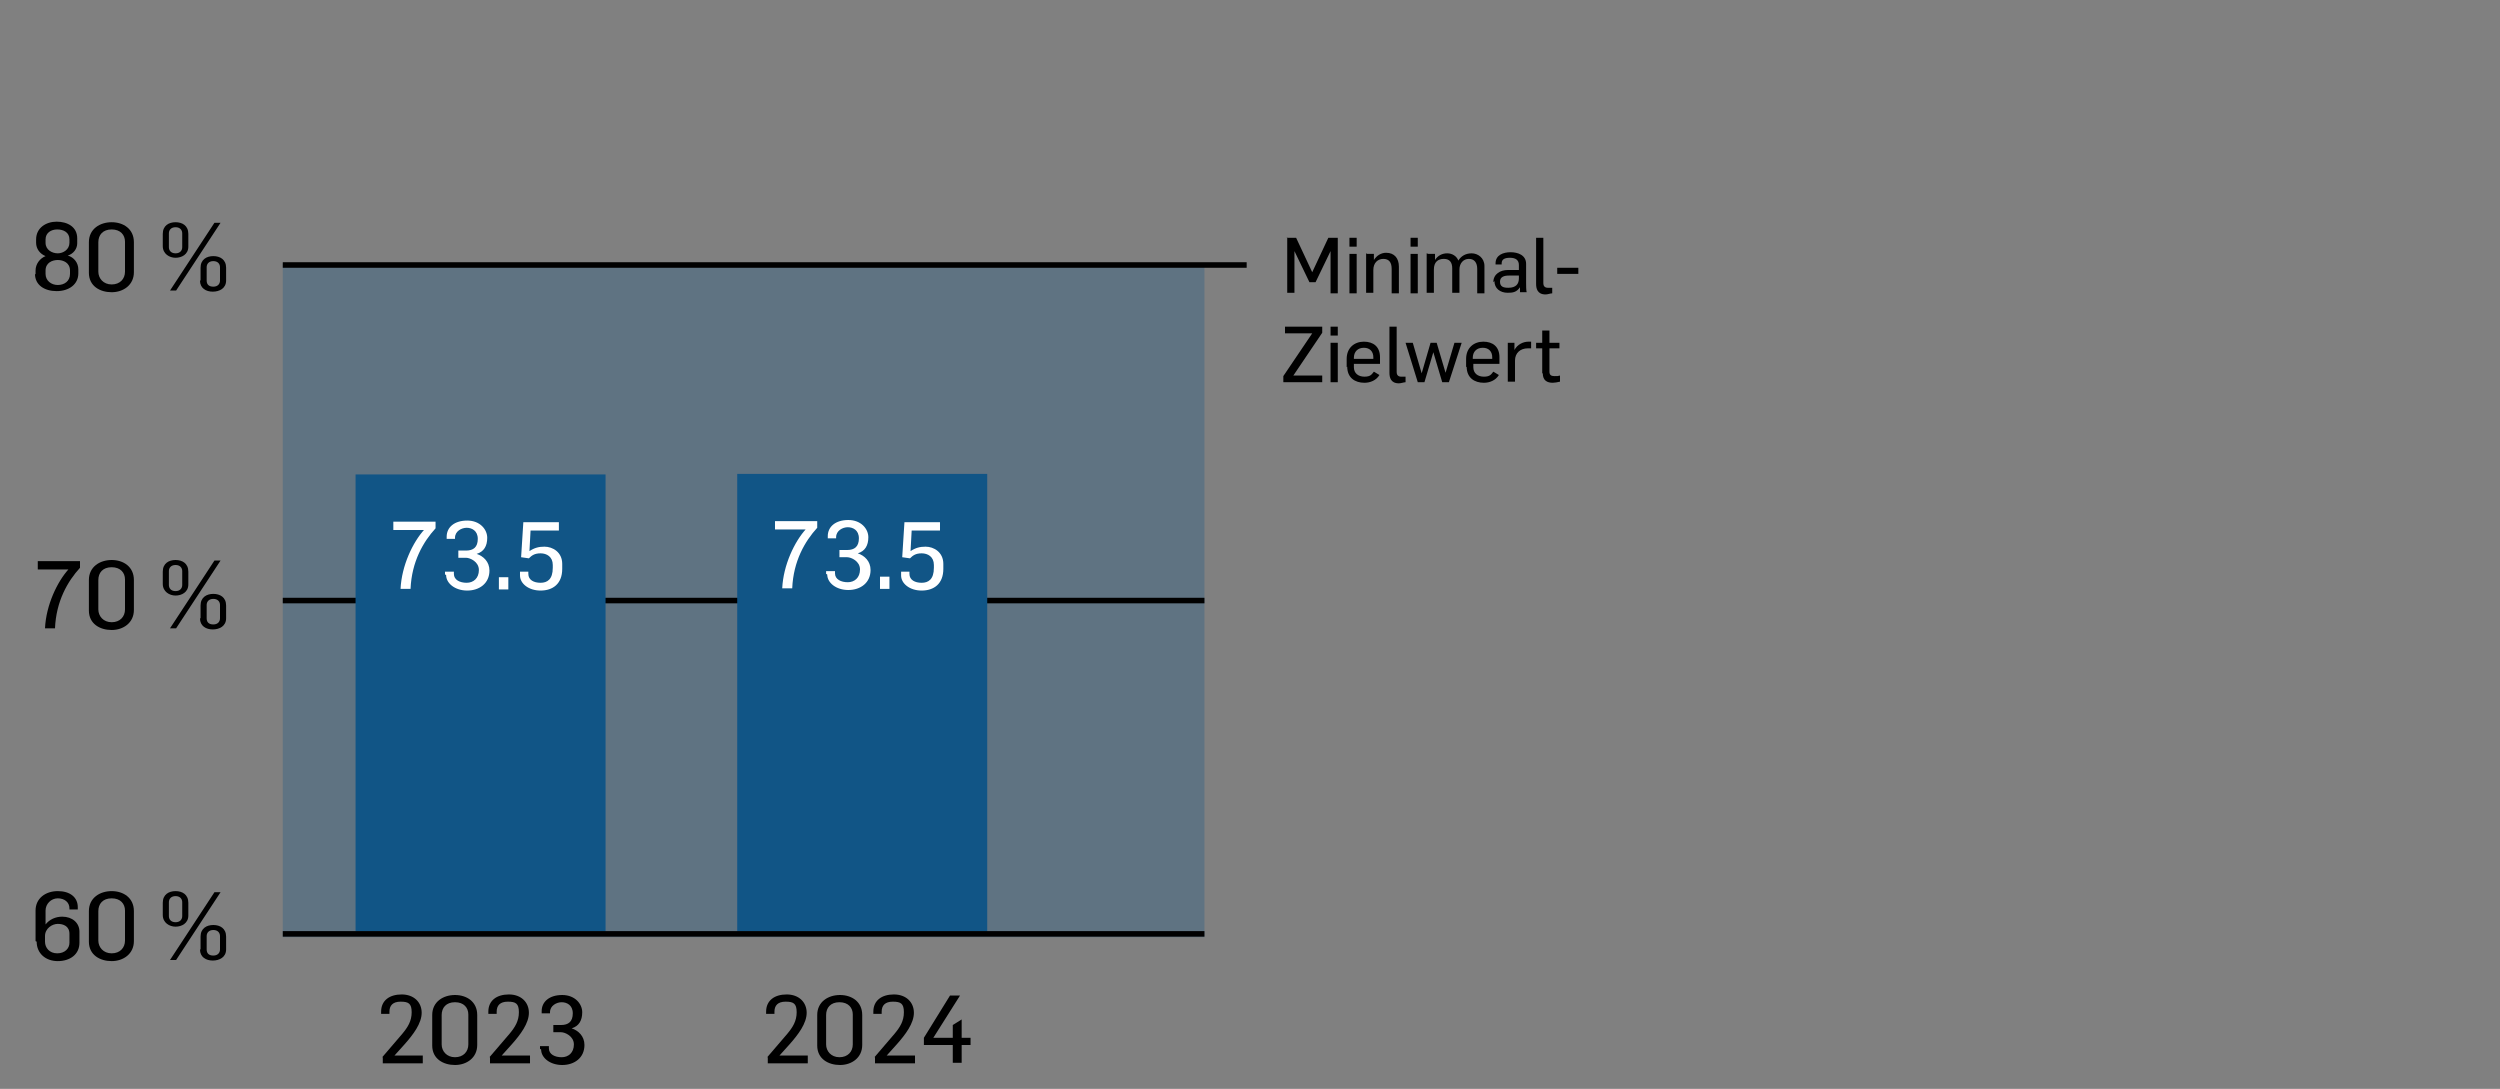 <?xml version="1.0" encoding="UTF-8"?>
<svg xmlns="http://www.w3.org/2000/svg" id="Ebene_1" data-name="Ebene 1" viewBox="0 0 450 196">
  <rect x="0" y="0" width="450" height="196" fill="#808080" stroke="none"/>
  <rect x="50.9" y="47.4" width="165.9" height="121.3" fill="#115586" opacity=".3"></rect>
  <g>
    <path d="M6.4,49.4v-.7c0-1.2.8-2.2,1.8-2.6-1-.4-1.7-1.3-1.7-2.4v-.6c0-2.1,1.8-3.2,3.7-3.2s3.7.9,3.7,3c0,0,0,.7,0,.9,0,1-.7,1.9-1.7,2.2,1.1.3,1.9,1.3,1.9,2.5v.7c0,2-1.7,3.2-3.9,3.2s-3.9-1.1-3.9-3.1ZM12.6,49.2v-.5c0-1.4-1.2-1.9-2.2-1.9s-2.2.5-2.2,1.9v.6c0,1.2,1,2,2.2,2s2.2-.7,2.2-2ZM12.5,43.7v-.6c0-1.3-1.1-1.8-2.2-1.8s-2.1.6-2.1,1.8v.6c0,1.3,1.2,1.9,2.2,1.9s2.1-.7,2.1-1.9Z"></path>
    <path d="M16,49v-5.4c0-2.4,2-3.6,4.1-3.6s4,1.2,4,3.6v5.4c0,2.3-1.9,3.6-4,3.6s-4.1-1.1-4.1-3.5ZM22.5,48.9v-5.4c0-1.2-.8-2.2-2.4-2.2s-2.4,1-2.4,2.3v5.3c0,1.2.9,2.3,2.4,2.3s2.4-1,2.4-2.3Z"></path>
    <path d="M29.3,44.4v-2.3c0-1.5,1.1-2.1,2.3-2.1s2.3.6,2.3,2.1v2.3c0,1.4-1.2,2-2.3,2s-2.3-.7-2.3-2.1ZM32.8,44.5v-2.5c0-.6-.4-1.1-1.2-1.1s-1.2.5-1.2,1.1v2.5c0,.6.4,1.1,1.2,1.1s1.2-.5,1.2-1.1ZM38.6,40.1h1.1l-8,12.2h-1.1l8-12.2ZM36.1,50.5v-2.3c0-1.5,1.1-2.1,2.3-2.1s2.3.6,2.3,2.1v2.3c0,1.4-1.2,2-2.4,2s-2.3-.6-2.3-2ZM39.6,50.5v-2.4c0-.6-.4-1.1-1.2-1.1s-1.2.5-1.2,1.1v2.4c0,.7.4,1.1,1.2,1.1s1.2-.5,1.2-1.1Z"></path>
  </g>
  <g>
    <path d="M6.4,169.4v-5.5c0-2.2,1.8-3.5,4-3.5s3.6,1.1,3.6,2.9v.4h-1.5v-.2c0-1.1-.9-1.8-2.1-1.8s-2.2,1-2.2,2.2v2.5c.7-.9,1.8-1.4,3-1.4,1.8,0,3.1,1.1,3.1,2.7v2c0,2.1-1.7,3.3-3.9,3.3s-3.8-1.4-3.8-3.5ZM12.5,169.7v-1.6c0-1.4-1.1-1.8-2.1-1.8s-2.3.8-2.3,2.2v1c0,1.1.8,2.1,2.2,2.1s2.2-.9,2.2-1.9Z"></path>
    <path d="M16,169.4v-5.4c0-2.4,2-3.6,4.1-3.6s4,1.2,4,3.6v5.4c0,2.3-1.9,3.6-4,3.6s-4.1-1.1-4.1-3.5ZM22.5,169.3v-5.4c0-1.2-.8-2.2-2.4-2.2s-2.4,1-2.4,2.3v5.3c0,1.2.9,2.3,2.4,2.3s2.4-1,2.4-2.3Z"></path>
    <path d="M29.3,164.8v-2.3c0-1.5,1.1-2.1,2.3-2.1s2.3.6,2.3,2.1v2.3c0,1.4-1.2,2-2.3,2s-2.3-.7-2.3-2.1ZM32.8,164.9v-2.5c0-.6-.4-1.1-1.2-1.1s-1.2.5-1.2,1.1v2.5c0,.6.4,1.1,1.2,1.1s1.2-.5,1.2-1.1ZM38.6,160.6h1.1l-8,12.2h-1.1l8-12.2ZM36.1,170.9v-2.3c0-1.5,1.1-2.1,2.3-2.1s2.3.6,2.3,2.1v2.3c0,1.4-1.2,2-2.4,2s-2.3-.6-2.3-2ZM39.6,170.9v-2.4c0-.6-.4-1.1-1.2-1.1s-1.2.5-1.2,1.1v2.4c0,.7.4,1.1,1.2,1.1s1.2-.5,1.2-1.1Z"></path>
  </g>
  <g>
    <path d="M138.1,190.3l3.6-4.2c1-1.2,1.7-2.3,1.7-3.9s-.6-1.9-2-1.9-2,.7-2,1.8v.4h-1.5v-.4c0-2,1.5-3.1,3.7-3.1s3.6,1.4,3.6,3.3-1.5,3.9-3.1,5.7l-1.8,2h0s5.1,0,5.1,0v1.4h-7.2v-1.1Z"></path>
    <path d="M147.1,188.1v-5.4c0-2.4,2-3.6,4.1-3.6s4,1.2,4,3.6v5.4c0,2.3-1.9,3.6-4,3.6s-4.1-1.1-4.1-3.5ZM153.5,188v-5.4c0-1.2-.8-2.2-2.4-2.2s-2.4,1-2.4,2.3v5.3c0,1.2.9,2.3,2.4,2.3s2.4-1,2.4-2.3Z"></path>
    <path d="M157.4,190.3l3.6-4.2c1-1.2,1.7-2.3,1.7-3.9s-.6-1.9-2-1.9-2,.7-2,1.8v.4h-1.5v-.4c0-2,1.5-3.1,3.7-3.1s3.6,1.4,3.6,3.3-1.5,3.9-3.1,5.7l-1.8,2h0s5.1,0,5.1,0v1.4h-7.2v-1.1Z"></path>
    <path d="M171.4,188.1h-5.1v-1.3l4.7-7.6h1.8l-4.8,7.6h3.5v-2.3l1.6-1v3.3h1.6v1.3h-1.6v3.2h-1.6v-3.2Z"></path>
  </g>
  <g>
    <path d="M12.5,102.5h-5.7v-1.5h7.6v1.2c-2.2,2.4-4.3,6-4.5,10.9h-1.8c.2-4.2,2.2-8.4,4.3-10.7Z"></path>
    <path d="M16,109.8v-5.4c0-2.4,2-3.6,4.1-3.6s4,1.2,4,3.6v5.4c0,2.3-1.9,3.6-4,3.6s-4.1-1.1-4.1-3.5ZM22.5,109.7v-5.4c0-1.2-.8-2.2-2.4-2.2s-2.4,1-2.4,2.3v5.3c0,1.2.9,2.3,2.4,2.3s2.4-1,2.4-2.3Z"></path>
    <path d="M29.3,105.2v-2.3c0-1.5,1.1-2.1,2.3-2.1s2.3.6,2.3,2.1v2.3c0,1.4-1.2,2-2.3,2s-2.3-.7-2.3-2.1ZM32.8,105.3v-2.5c0-.6-.4-1.1-1.2-1.1s-1.2.5-1.2,1.1v2.5c0,.6.4,1.1,1.2,1.1s1.2-.5,1.2-1.1ZM38.6,100.9h1.1l-8,12.2h-1.1l8-12.2ZM36.1,111.3v-2.3c0-1.5,1.1-2.1,2.3-2.1s2.3.6,2.3,2.1v2.3c0,1.4-1.2,2-2.4,2s-2.3-.6-2.3-2ZM39.6,111.3v-2.4c0-.6-.4-1.1-1.2-1.1s-1.2.5-1.2,1.1v2.4c0,.7.4,1.1,1.2,1.1s1.2-.5,1.2-1.1Z"></path>
  </g>
  <rect x="50.9" y="47.2" width="173.5" height="1"></rect>
  <rect x="50.9" y="107.6" width="165.9" height="1"></rect>
  <rect x="64" y="85.4" width="45" height="82.3" fill="#115586"></rect>
  <rect x="132.7" y="85.3" width="45" height="82.4" fill="#115586"></rect>
  <g>
    <path d="M76.5,95.4h-5.7v-1.5h7.6v1.2c-2.2,2.4-4.3,6-4.5,10.9h-1.8c.2-4.2,2.2-8.4,4.3-10.7Z" fill="#fff"></path>
    <path d="M80.1,103.4v-.5h1.6v.4c0,1.1,1.1,1.6,2.3,1.6s2.2-.8,2.2-2.3-1.6-2.2-2.3-2.2h-1.4v-1.3h1.4c1.3,0,2.1-.6,2.1-2.1s-1.1-2-2-2-2.1.6-2.1,1.8v.2h-1.5v-.4c0-1.7,1.4-2.9,3.7-2.9s3.6,1.6,3.6,3.1-.6,2.5-1.9,2.9h0c1.2.4,2.3,1.4,2.3,3,0,2.3-1.8,3.6-4,3.6s-3.8-1.3-3.8-2.8Z" fill="#fff"></path>
    <path d="M89.8,103.9h1.7v2.2h-1.7v-2.2Z" fill="#fff"></path>
    <path d="M93.6,103.5v-.6h1.5v.4c0,1.1,1,1.6,2.2,1.6s2.2-.6,2.2-2.7v-.5c0-1.5-1.1-2.1-2.2-2.1s-1.6.4-2.1.9l-1.4-.2.4-6.3h6.4v1.5h-5.1l-.2,3.7c.9-.6,1.7-.8,2.7-.8,1.5,0,3.2,1,3.2,3.1v.9c0,2.7-1.7,3.9-3.9,3.9s-3.7-1.3-3.7-2.7Z" fill="#fff"></path>
  </g>
  <g>
    <path d="M145.2,95.3h-5.7v-1.5h7.6v1.2c-2.2,2.4-4.3,6-4.5,10.9h-1.8c.2-4.2,2.2-8.4,4.3-10.7Z" fill="#fff"></path>
    <path d="M148.7,103.3v-.5h1.6v.4c0,1.1,1.1,1.6,2.3,1.6s2.2-.8,2.2-2.3-1.6-2.2-2.3-2.2h-1.4v-1.3h1.4c1.3,0,2.1-.6,2.1-2.1s-1.1-2-2-2-2.1.6-2.1,1.8v.2h-1.5v-.4c0-1.7,1.4-2.9,3.7-2.9s3.6,1.6,3.6,3.1-.6,2.5-1.9,2.9h0c1.2.4,2.3,1.4,2.3,3,0,2.3-1.8,3.6-4,3.6s-3.8-1.3-3.8-2.8Z" fill="#fff"></path>
    <path d="M158.4,103.8h1.7v2.2h-1.7v-2.2Z" fill="#fff"></path>
    <path d="M162.2,103.5v-.6h1.5v.4c0,1.1,1,1.6,2.2,1.6s2.2-.6,2.2-2.7v-.5c0-1.5-1.1-2.1-2.2-2.1s-1.6.4-2.1.9l-1.4-.2.4-6.3h6.4v1.5h-5.1l-.2,3.7c.9-.6,1.7-.8,2.7-.8,1.5,0,3.2,1,3.2,3.1v.9c0,2.7-1.7,3.9-3.9,3.9s-3.7-1.3-3.7-2.7Z" fill="#fff"></path>
  </g>
  <rect x="50.9" y="167.6" width="165.9" height="1"></rect>
  <g>
    <path d="M231.6,42.8h1.7l2.9,6.2h0l2.9-6.2h1.7v10h-1.3v-7.6h0l-2.7,5.6h-1.1l-2.7-5.6h0v7.5h-1.3v-10Z"></path>
    <path d="M242.9,42.8h1.3v1.6h-1.3v-1.6ZM242.9,45.7h1.3v7.1h-1.3v-7.1Z"></path>
    <path d="M246.1,45.7h1.2v1.1h0c.5-.8,1.3-1.3,2.2-1.3,1.5,0,2.3,1,2.3,2.5v4.8h-1.3v-4.4c0-1.2-.5-1.8-1.5-1.8s-1.8.7-1.8,2v4.1h-1.3v-7.1Z"></path>
    <path d="M253.9,42.8h1.3v1.6h-1.3v-1.6ZM253.9,45.7h1.3v7.1h-1.3v-7.1Z"></path>
    <path d="M257.1,45.7h1.2v1.1h0c.5-.8,1.3-1.2,2.2-1.2s1.7.5,2,1.3h0c.5-.8,1.3-1.3,2.4-1.3s2.3.8,2.3,2.3v4.9h-1.3v-4.4c0-1.1-.5-1.8-1.5-1.8s-1.7.8-1.7,1.9v4.2h-1.3v-4.4c0-1-.4-1.7-1.5-1.7s-1.8.6-1.8,1.9v4.2h-1.3v-7.1Z"></path>
    <path d="M268.8,50.8c0-1.5,1.3-2.2,2.6-2.2h2v-.9c0-.9-.6-1.3-1.6-1.3s-1.5.3-1.5,1v.2h-1.1v-.2c0-1.5,1.4-2,2.7-2s2.8.5,2.8,2.1v3.4c0,.4,0,1.4.1,1.7h-1.2c0-.2,0-.7,0-.9h0c-.6.9-1.3,1-2.2,1-1.4,0-2.4-.8-2.4-2.1ZM273.4,50.2v-.6h-1.8c-.8,0-1.6.2-1.6,1.1s.6,1.1,1.5,1.1c1.4,0,1.9-.7,1.9-1.7Z"></path>
    <path d="M276.5,51v-8.2h1.3v8.2c0,.4.2.8.8.8s.5,0,.8,0v1c-.3,0-.8.2-1.2.2-1.5,0-1.7-1.1-1.7-1.9Z"></path>
    <path d="M280.3,48.2h3.8v1.1h-3.8v-1.1Z"></path>
    <path d="M231,67.7l5.2-7.7h-4.9v-1.2h6.7v1.1l-5.2,7.7h5.2v1.2h-7v-1.1Z"></path>
    <path d="M239.5,58.8h1.3v1.6h-1.3v-1.6ZM239.5,61.7h1.3v7.1h-1.3v-7.1Z"></path>
    <path d="M242.4,66.1v-1.5c0-2,1.4-3.1,3.1-3.1s2.9.9,2.9,2.8v1.2h-4.7v.6c0,1.1.8,1.7,1.9,1.7s1.3-.4,1.7-.9l1,.6c-.6,1-1.7,1.4-2.7,1.4-1.7,0-3.1-.9-3.1-2.9ZM247.2,64.6v-.3c0-1-.6-1.7-1.7-1.7s-1.8.7-1.8,1.8v.2h3.4Z"></path>
    <path d="M250.1,67v-8.2h1.3v8.2c0,.4.2.8.8.8s.5,0,.8,0v1c-.3,0-.8.2-1.2.2-1.5,0-1.7-1.1-1.7-1.9Z"></path>
    <path d="M253,61.7h1.3l1.6,5.5h0l1.6-5.5h1.1l1.6,5.4h0l1.6-5.4h1.3l-2.3,7.1h-1.2l-1.6-5.4h0l-1.6,5.4h-1.2l-2.2-7.1Z"></path>
    <path d="M263.9,66.1v-1.5c0-2,1.4-3.1,3.1-3.1s2.9.9,2.9,2.8v1.2h-4.7v.6c0,1.1.8,1.7,1.9,1.7s1.3-.4,1.7-.9l1,.6c-.6,1-1.7,1.4-2.7,1.4-1.7,0-3.1-.9-3.1-2.9ZM268.6,64.6v-.3c0-1-.6-1.7-1.7-1.7s-1.8.7-1.8,1.8v.2h3.4Z"></path>
    <path d="M271.4,61.7h1.2v1.3h0c.5-1,1.6-1.5,2.5-1.5s.4,0,.5,0v1.2c-.2,0-.4,0-.6,0-1.3,0-2.3.8-2.3,2.2v3.8h-1.3v-7.1Z"></path>
    <path d="M277.6,67.2v-4.5h-1.1v-1h1.1v-2.2h1.3v2.2h1.8v1h-1.8v4.2c0,.6.3.8.9.8s.6,0,1-.1v1.1c-.4.1-1,.2-1.3.2-1,0-1.8-.4-1.8-1.7Z"></path>
  </g>
  <g>
    <path d="M68.8,190.3l3.6-4.2c1-1.2,1.7-2.3,1.7-3.9s-.6-1.9-2-1.9-2,.7-2,1.8v.4h-1.5v-.4c0-2,1.5-3.1,3.7-3.1s3.6,1.4,3.6,3.3-1.5,3.9-3.1,5.7l-1.8,2h0s5.1,0,5.1,0v1.4h-7.2v-1.1Z"></path>
    <path d="M77.8,188.1v-5.4c0-2.4,2-3.6,4.1-3.6s4,1.2,4,3.6v5.4c0,2.3-1.9,3.6-4,3.6s-4.1-1.1-4.1-3.5ZM84.3,188v-5.4c0-1.2-.8-2.2-2.4-2.2s-2.4,1-2.4,2.3v5.3c0,1.2.9,2.3,2.4,2.3s2.4-1,2.4-2.3Z"></path>
    <path d="M88.1,190.3l3.6-4.2c1-1.2,1.7-2.3,1.7-3.9s-.6-1.9-2-1.9-2,.7-2,1.8v.4h-1.5v-.4c0-2,1.5-3.1,3.7-3.1s3.6,1.4,3.6,3.3-1.5,3.9-3.1,5.7l-1.8,2h0s5.1,0,5.1,0v1.4h-7.2v-1.1Z"></path>
    <path d="M97.2,188.8v-.5h1.6v.4c0,1.1,1.1,1.6,2.3,1.6s2.2-.8,2.2-2.3-1.6-2.2-2.3-2.2h-1.4v-1.3h1.4c1.3,0,2.1-.6,2.1-2.1s-1.1-2-2-2-2.1.6-2.1,1.8v.2h-1.5v-.4c0-1.7,1.4-2.9,3.7-2.9s3.6,1.6,3.6,3.1-.6,2.5-1.9,2.9h0c1.2.4,2.3,1.4,2.3,3,0,2.3-1.8,3.6-4,3.6s-3.8-1.3-3.8-2.8Z"></path>
  </g>
</svg>
